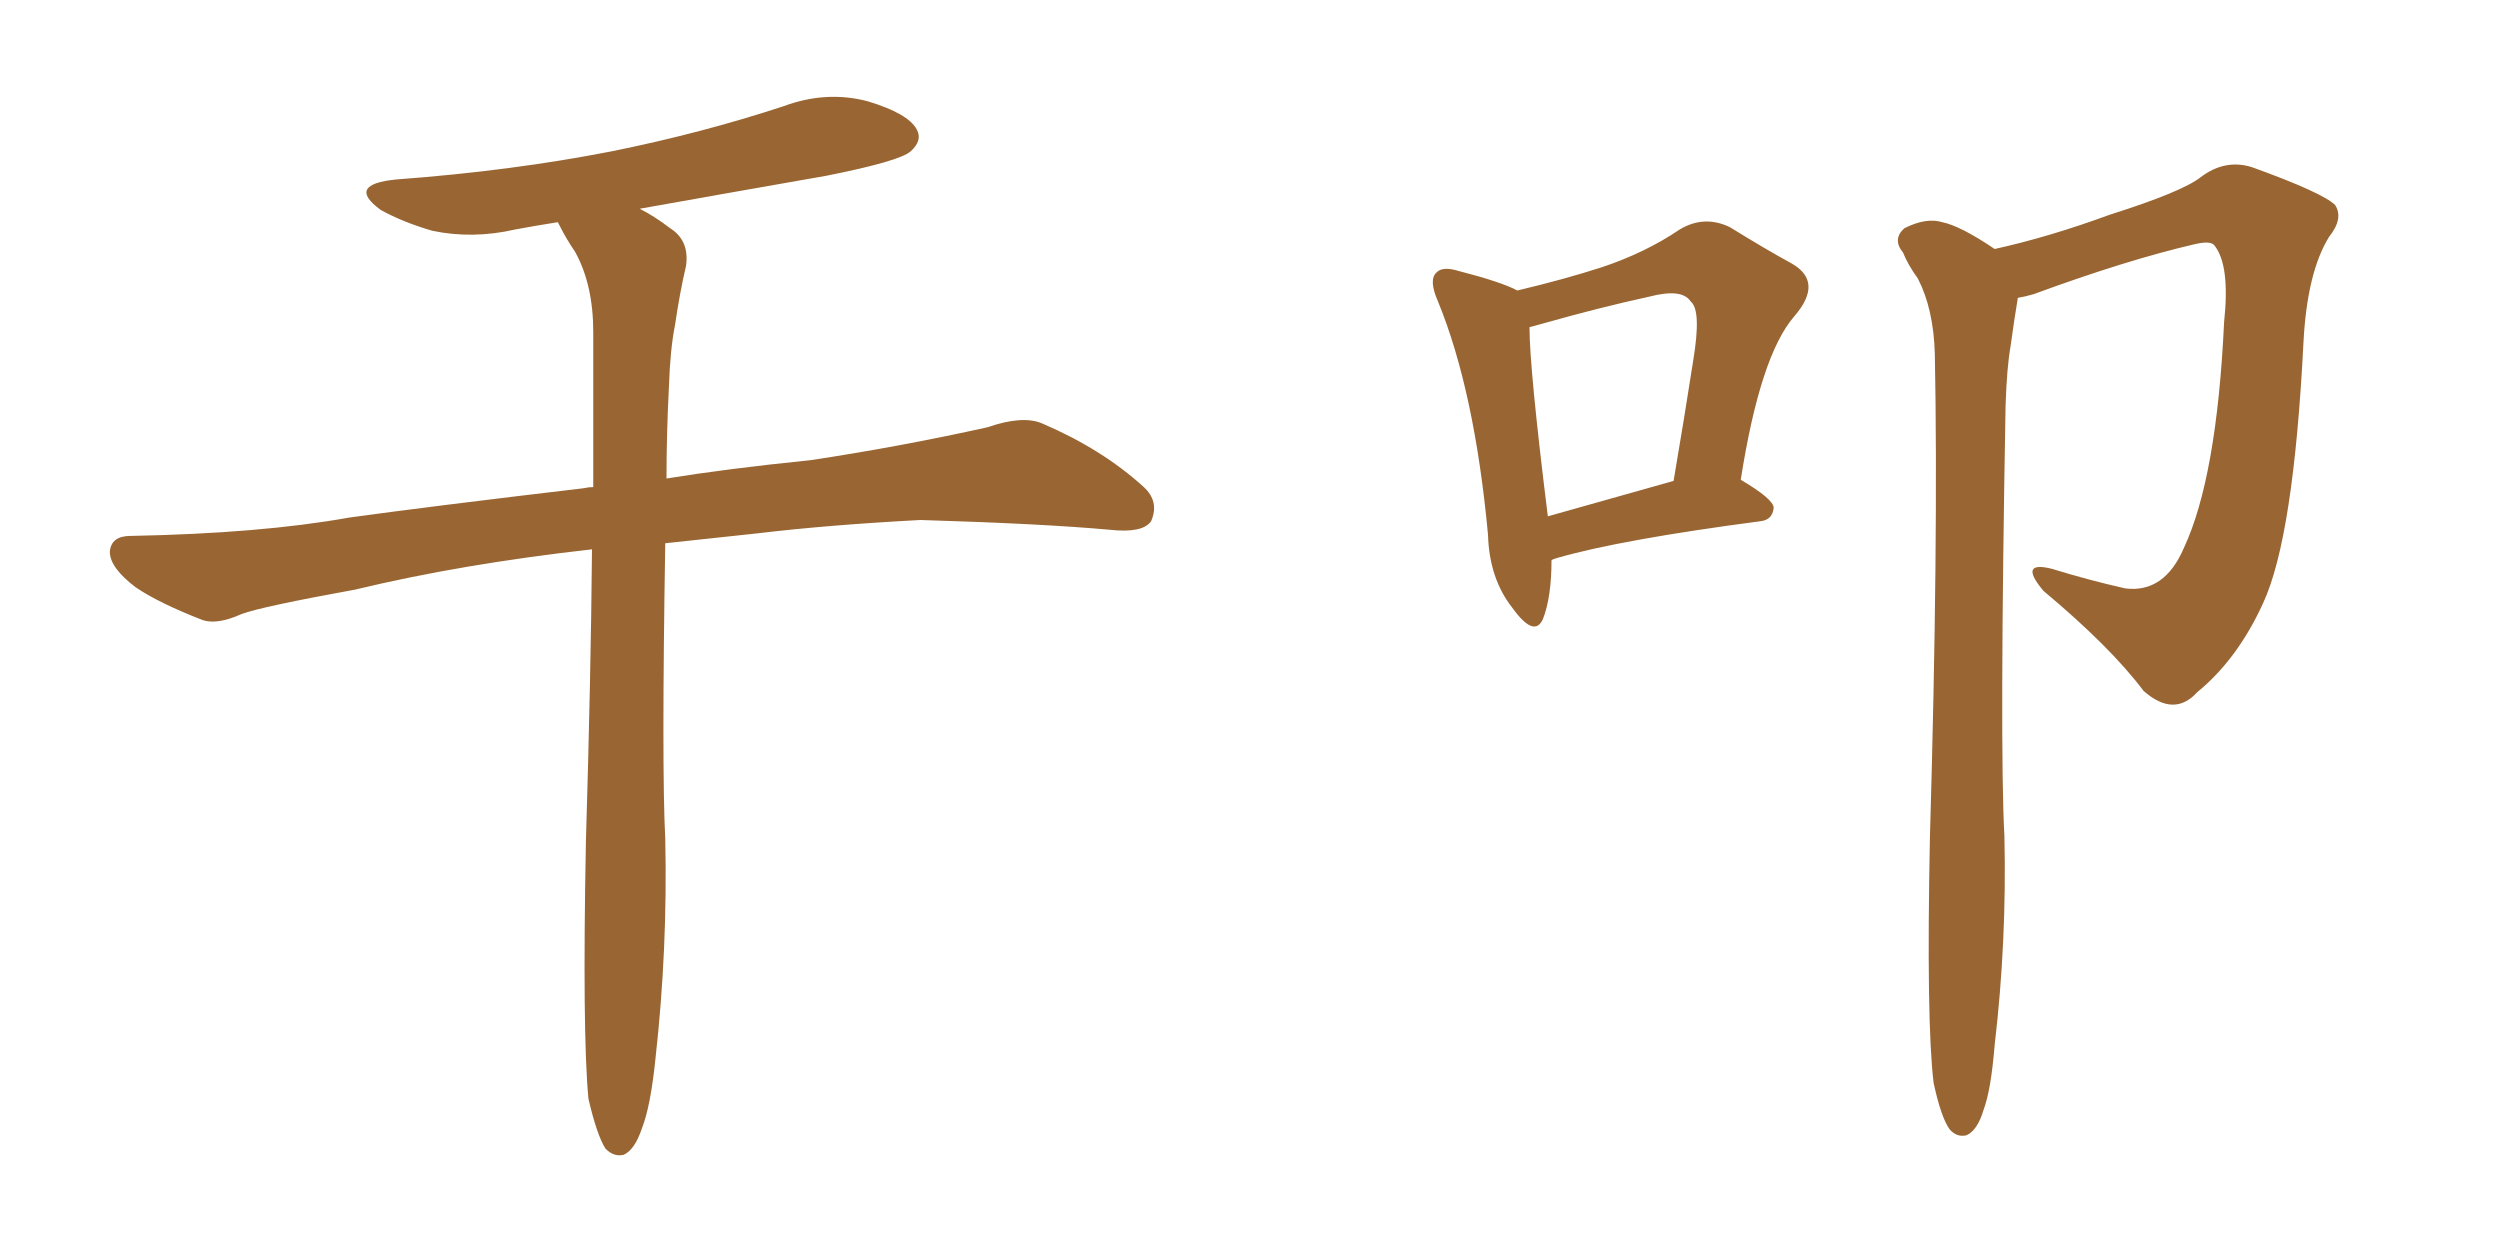 <svg xmlns="http://www.w3.org/2000/svg" xmlns:xlink="http://www.w3.org/1999/xlink" width="300" height="150"><path fill="#996633" padding="10" d="M70.61 131.84L70.61 131.84L70.61 131.84Q69.87 123.93 70.31 100.93L70.31 100.93Q70.90 81.45 71.04 65.92L71.04 65.92Q55.37 67.68 42.63 70.75L42.63 70.75Q31.35 72.80 29.00 73.68L29.00 73.68Q26.07 75 24.32 74.41L24.32 74.41Q19.04 72.36 16.26 70.46L16.26 70.46Q13.18 68.12 13.18 66.21L13.18 66.21Q13.33 64.31 15.67 64.31L15.67 64.31Q31.35 64.01 41.89 62.11L41.89 62.11Q51.42 60.79 70.02 58.59L70.02 58.59Q70.61 58.45 71.19 58.45L71.19 58.45Q71.19 48.19 71.19 39.84L71.19 39.84Q71.19 34.13 68.99 30.18L68.99 30.18Q67.97 28.71 67.09 26.95L67.09 26.95Q66.94 26.66 66.94 26.66L66.94 26.66Q64.16 27.10 61.82 27.54L61.82 27.54Q56.69 28.71 51.86 27.69L51.86 27.69Q48.34 26.66 45.70 25.20L45.70 25.20Q41.46 22.12 47.61 21.53L47.61 21.53Q61.38 20.51 73.39 18.16L73.39 18.16Q84.23 15.97 94.04 12.74L94.04 12.74Q99.17 10.84 104.15 12.16L104.15 12.16Q108.98 13.62 110.01 15.53L110.01 15.53Q110.74 16.85 109.28 18.16L109.28 18.16Q107.96 19.34 99.17 21.09L99.17 21.09Q87.45 23.14 76.76 25.05L76.76 25.05Q78.52 25.93 80.42 27.39L80.42 27.39Q82.76 28.86 82.32 31.93L82.32 31.93Q81.59 35.01 81.01 38.96L81.01 38.96Q80.42 41.89 80.27 46.44L80.27 46.44Q79.98 52.15 79.98 57.42L79.98 57.42Q87.16 56.25 97.27 55.22L97.27 55.22Q107.96 53.61 118.51 51.27L118.51 51.27Q122.75 49.80 125.10 50.83L125.10 50.83Q132.28 53.91 137.26 58.45L137.26 58.45Q139.16 60.21 138.13 62.55L138.13 62.55Q137.11 64.01 133.15 63.57L133.15 63.57Q125.10 62.84 110.45 62.40L110.45 62.40Q99.32 62.99 90.82 64.01L90.82 64.01Q85.25 64.60 79.83 65.19L79.83 65.19Q79.39 92.14 79.83 100.63L79.83 100.63Q80.13 113.82 78.66 127.00L78.66 127.00Q78.08 132.71 77.05 135.35L77.05 135.35Q76.17 137.99 74.85 138.57L74.85 138.57Q73.68 138.87 72.66 137.84L72.66 137.84Q71.63 136.23 70.61 131.84ZM186.18 67.24L186.18 67.24Q186.18 71.63 185.16 74.27L185.16 74.27Q184.13 76.61 181.49 72.95L181.49 72.95Q178.71 69.43 178.56 64.16L178.56 64.16Q176.95 46.88 172.56 36.18L172.56 36.18Q171.39 33.54 172.41 32.67L172.41 32.67Q173.14 31.93 175.05 32.52L175.05 32.52Q180.18 33.84 182.08 34.86L182.08 34.86Q187.65 33.54 192.19 32.08L192.19 32.08Q197.46 30.32 201.56 27.54L201.56 27.54Q204.49 25.78 207.57 27.25L207.57 27.25Q211.82 29.88 215.04 31.64L215.04 31.64Q218.85 33.84 215.33 37.94L215.33 37.94Q211.23 42.63 208.89 57.57L208.89 57.57Q212.84 59.91 212.84 60.94L212.84 60.94Q212.70 62.40 211.23 62.55L211.23 62.55Q194.53 64.75 186.91 66.94L186.91 66.94Q186.33 67.09 186.18 67.24ZM185.74 61.96L185.74 61.96Q192.48 60.06 200.83 57.71L200.83 57.71Q202.15 49.95 203.17 43.36L203.17 43.36Q204.20 37.21 202.88 36.18L202.88 36.18Q201.86 34.57 197.90 35.60L197.90 35.60Q191.89 36.91 185.16 38.82L185.16 38.82Q184.13 39.11 183.54 39.26L183.54 39.26Q183.54 44.24 185.74 61.96ZM232.03 129.93L232.03 129.93L232.03 129.93Q231.15 122.61 231.59 100.49L231.59 100.49Q232.62 65.04 232.18 42.48L232.18 42.48Q232.03 37.06 230.13 33.40L230.13 33.40Q228.96 31.79 228.37 30.32L228.37 30.32Q227.05 28.71 228.52 27.39L228.52 27.39Q231.15 26.07 233.06 26.66L233.06 26.66Q235.25 27.10 239.36 29.88L239.36 29.88Q245.95 28.42 253.13 25.78L253.13 25.78Q261.91 23.00 264.11 21.24L264.11 21.24Q267.04 19.04 270.26 20.07L270.26 20.07Q278.76 23.14 280.22 24.61L280.22 24.61Q281.25 26.22 279.49 28.42L279.49 28.42Q276.86 32.67 276.42 41.02L276.42 41.02Q275.24 64.45 271.58 72.36L271.58 72.36Q268.51 79.10 263.67 83.06L263.67 83.06Q260.89 86.13 257.23 82.91L257.23 82.91Q253.27 77.64 245.21 70.90L245.21 70.90Q242.14 67.24 246.24 68.26L246.24 68.26Q250.49 69.58 255.03 70.61L255.03 70.61Q259.72 71.19 262.06 65.77L262.06 65.77Q266.02 57.28 266.89 38.67L266.89 38.67Q267.63 31.79 265.72 29.44L265.72 29.44Q265.28 28.86 263.38 29.30L263.38 29.30Q255.18 31.20 244.04 35.30L244.04 35.30Q243.02 35.60 242.14 35.74L242.14 35.74Q241.70 38.38 241.26 41.60L241.26 41.60Q240.82 44.09 240.67 48.63L240.67 48.63Q239.94 89.65 240.53 100.34L240.53 100.34Q240.82 112.94 239.36 125.39L239.36 125.39Q238.92 130.81 238.04 133.15L238.04 133.15Q237.30 135.64 235.99 136.23L235.99 136.23Q234.81 136.52 233.94 135.50L233.94 135.50Q232.91 134.03 232.03 129.93Z"/></svg>